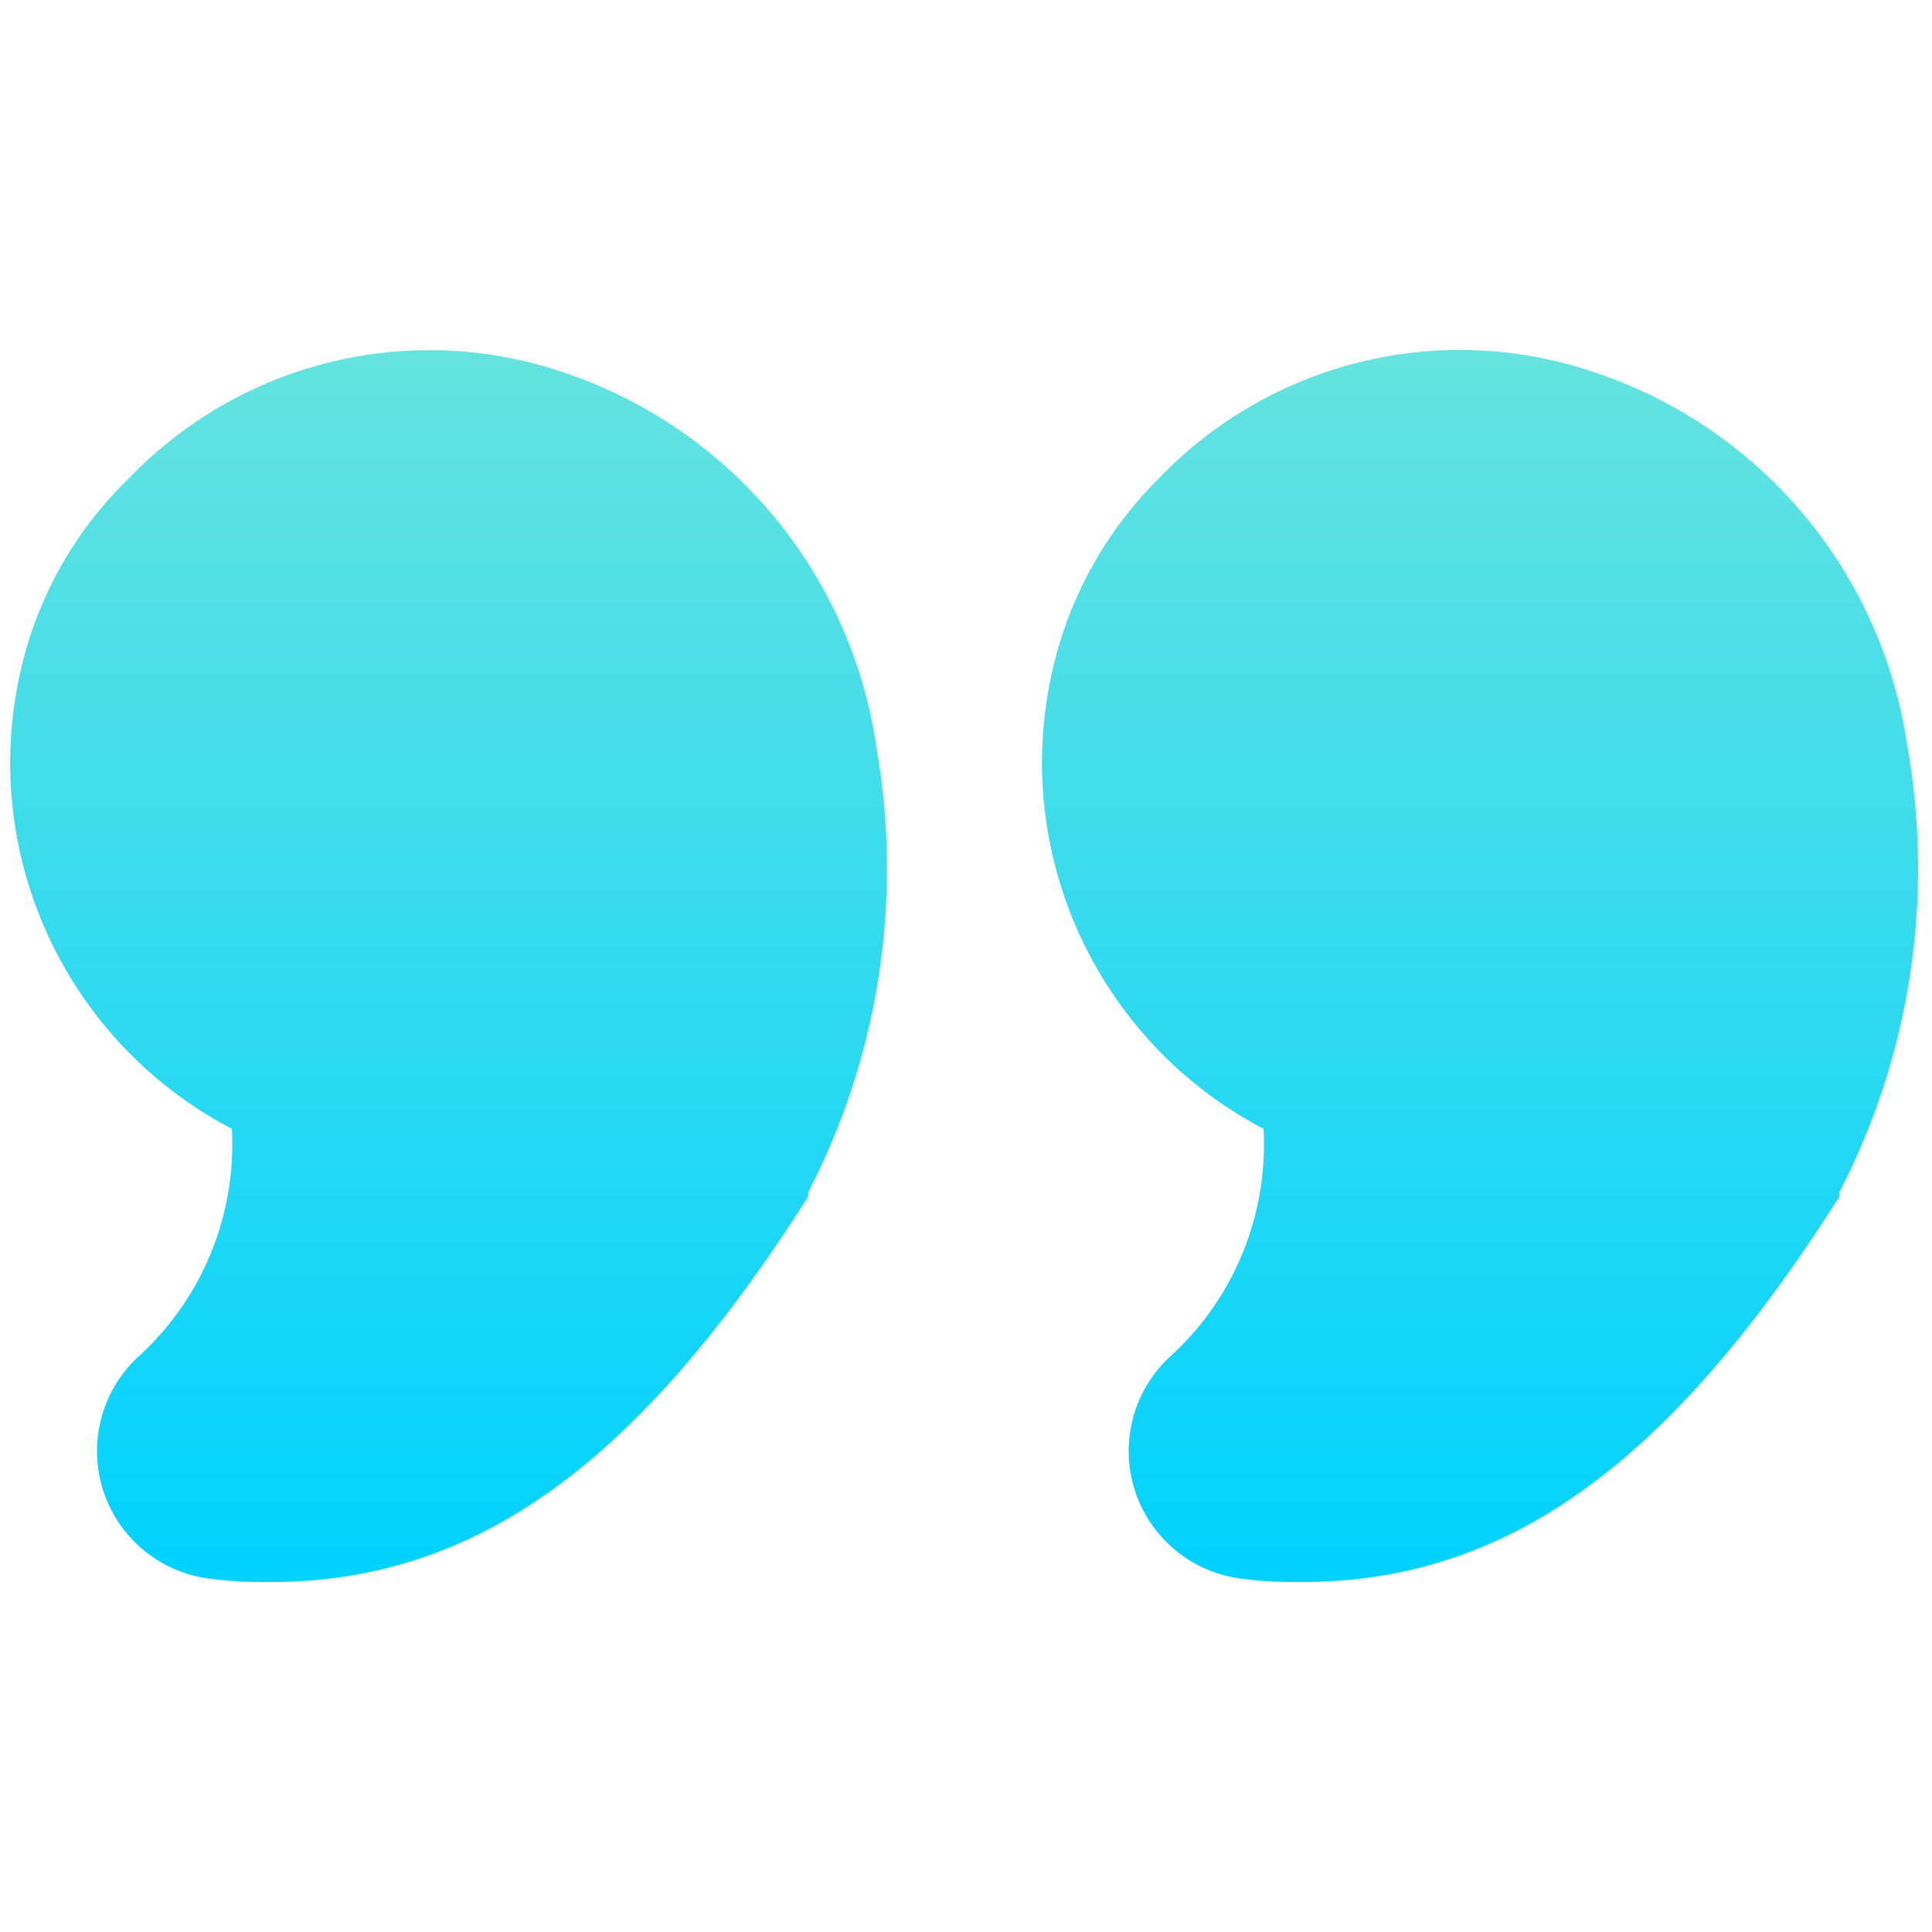 <svg xmlns="http://www.w3.org/2000/svg" width="83" height="83" viewBox="0 0 83 83" fill="none"><path d="M11.62 67.965C10.885 67.965 10.126 67.965 9.249 67.847C8.188 67.761 7.175 67.372 6.331 66.725C5.487 66.078 4.847 65.201 4.489 64.199C4.131 63.197 4.07 62.114 4.312 61.078C4.555 60.043 5.092 59.099 5.857 58.361C7.239 57.13 8.325 55.605 9.035 53.897C9.745 52.189 10.061 50.343 9.96 48.496C6.222 46.542 3.303 43.321 1.725 39.41C0.147 35.498 0.015 31.153 1.352 27.153C2.203 24.644 3.642 22.375 5.549 20.537C7.909 18.08 10.921 16.349 14.232 15.546C17.542 14.744 21.013 14.904 24.236 16.007C27.727 17.182 30.826 19.298 33.191 22.123C35.555 24.948 37.093 28.371 37.635 32.014C38.802 38.564 37.777 45.315 34.718 51.223V51.413C27.414 62.89 20.442 67.965 11.62 67.965ZM55.942 67.965C55.183 67.965 54.448 67.965 53.571 67.847C52.51 67.761 51.497 67.372 50.653 66.725C49.809 66.078 49.169 65.201 48.811 64.199C48.453 63.197 48.392 62.114 48.634 61.078C48.877 60.043 49.414 59.099 50.179 58.361C51.561 57.13 52.647 55.605 53.357 53.897C54.067 52.189 54.383 50.343 54.282 48.496C50.547 46.539 47.631 43.317 46.054 39.407C44.477 35.497 44.342 31.153 45.674 27.153C46.512 24.654 47.925 22.388 49.8 20.537C52.166 18.073 55.186 16.338 58.506 15.536C61.825 14.733 65.305 14.897 68.534 16.007C72.028 17.177 75.13 19.292 77.495 22.118C79.86 24.943 81.396 28.369 81.933 32.014C83.1 38.564 82.075 45.315 79.016 51.223C79.02 51.286 79.02 51.349 79.016 51.413C71.736 62.89 64.74 67.965 55.942 67.965Z" fill="url(#paint0_linear_66_840)"></path><defs><linearGradient id="paint0_linear_66_840" x1="41.42" y1="15.034" x2="41.42" y2="67.965" gradientUnits="userSpaceOnUse"><stop stop-color="#65E3DF"></stop><stop offset="1" stop-color="#00D2FF"></stop></linearGradient></defs></svg>